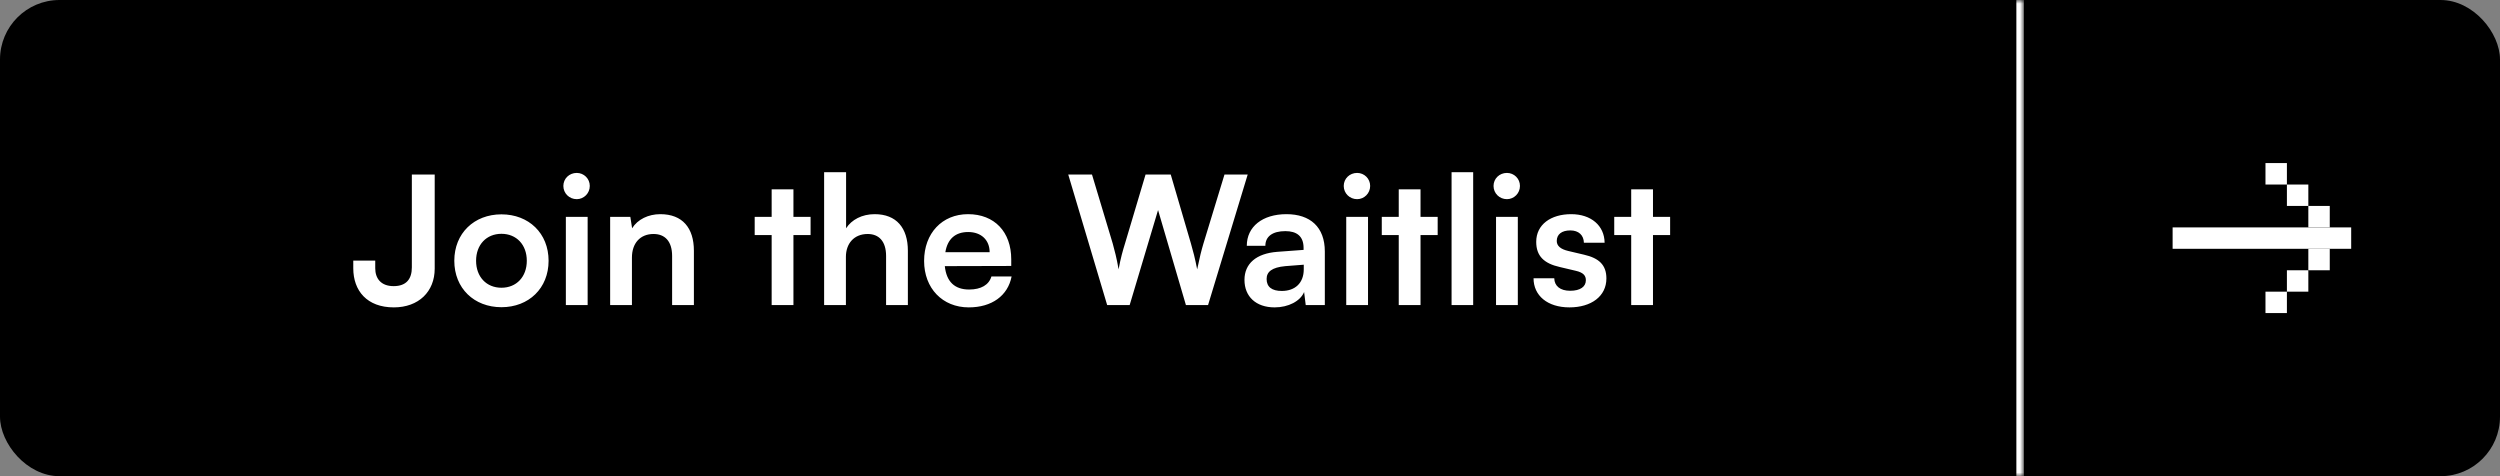<svg width="336" height="64" viewBox="0 0 336 64" fill="none" xmlns="http://www.w3.org/2000/svg">
<rect x="0" y="0" width="336" height="64" fill="#808080" stroke="none"/>
<g clip-path="url(#clip0_647_428)">
<mask id="path-2-inside-1_647_428" fill="white">
<path d="M0 0H272V64H0V0Z"/>
</mask>
<path d="M0 0H272V64H0V0Z" fill="black"/>
<path d="M271 0V64H273V0H271Z" fill="white" mask="url(#path-2-inside-1_647_428)"/>
<path d="M47.48 36.056V35.024H50.432V36.056C50.432 37.4 51.176 38.456 52.904 38.456C54.632 38.456 55.352 37.472 55.352 35.936V23.456H58.424V36.104C58.424 39.2 56.264 41.312 52.928 41.312C49.328 41.312 47.48 39.08 47.48 36.056ZM61.058 35.048C61.058 31.352 63.722 28.808 67.394 28.808C71.066 28.808 73.73 31.352 73.73 35.048C73.73 38.744 71.066 41.288 67.394 41.288C63.722 41.288 61.058 38.744 61.058 35.048ZM63.986 35.048C63.986 37.208 65.378 38.672 67.394 38.672C69.41 38.672 70.802 37.208 70.802 35.048C70.802 32.888 69.41 31.424 67.394 31.424C65.378 31.424 63.986 32.888 63.986 35.048ZM77.515 26.768C76.507 26.768 75.715 25.976 75.715 24.992C75.715 24.008 76.507 23.24 77.515 23.24C78.475 23.24 79.267 24.008 79.267 24.992C79.267 25.976 78.475 26.768 77.515 26.768ZM76.051 41V29.144H78.979V41H76.051ZM84.932 41H82.004V29.144H84.716L84.956 30.68C85.7 29.48 87.14 28.784 88.748 28.784C91.724 28.784 93.26 30.632 93.26 33.704V41H90.332V34.4C90.332 32.408 89.348 31.448 87.836 31.448C86.036 31.448 84.932 32.696 84.932 34.616V41ZM106.638 41H103.71V31.592H101.43V29.144H103.71V25.448H106.638V29.144H108.942V31.592H106.638V41ZM113.69 41H110.762V23.144H113.714V30.68C114.458 29.528 115.85 28.784 117.554 28.784C120.482 28.784 122.018 30.632 122.018 33.704V41H119.09V34.4C119.09 32.408 118.106 31.448 116.618 31.448C114.77 31.448 113.69 32.744 113.69 34.52V41ZM130.199 41.312C126.671 41.312 124.199 38.744 124.199 35.072C124.199 31.352 126.623 28.784 130.103 28.784C133.655 28.784 135.911 31.16 135.911 34.856V35.744L126.983 35.768C127.199 37.856 128.303 38.912 130.247 38.912C131.855 38.912 132.911 38.288 133.247 37.16H135.959C135.455 39.752 133.295 41.312 130.199 41.312ZM130.127 31.184C128.399 31.184 127.343 32.12 127.055 33.896H133.007C133.007 32.264 131.879 31.184 130.127 31.184ZM148.803 41L143.571 23.456H146.763L149.547 32.72C149.811 33.68 150.075 34.664 150.339 36.2C150.627 34.64 150.891 33.728 151.203 32.72L153.963 23.456H157.347L160.059 32.72C160.347 33.704 160.611 34.712 160.899 36.2C161.235 34.568 161.475 33.632 161.739 32.744L164.571 23.456H167.691L162.363 41H159.387L155.643 28.232L151.827 41H148.803ZM171.313 41.312C168.793 41.312 167.257 39.848 167.257 37.616C167.257 35.432 168.841 34.064 171.649 33.848L175.201 33.584V33.32C175.201 31.712 174.241 31.064 172.753 31.064C171.025 31.064 170.065 31.784 170.065 33.032H167.569C167.569 30.464 169.681 28.784 172.897 28.784C176.089 28.784 178.057 30.512 178.057 33.8V41H175.489L175.273 39.248C174.769 40.472 173.161 41.312 171.313 41.312ZM172.273 39.104C174.073 39.104 175.225 38.024 175.225 36.2V35.576L172.753 35.768C170.929 35.936 170.233 36.536 170.233 37.496C170.233 38.576 170.953 39.104 172.273 39.104ZM182.398 26.768C181.39 26.768 180.598 25.976 180.598 24.992C180.598 24.008 181.39 23.24 182.398 23.24C183.358 23.24 184.15 24.008 184.15 24.992C184.15 25.976 183.358 26.768 182.398 26.768ZM180.934 41V29.144H183.862V41H180.934ZM190.919 41H187.991V31.592H185.711V29.144H187.991V25.448H190.919V29.144H193.223V31.592H190.919V41ZM197.995 41H195.091V23.144H197.995V41ZM202.531 26.768C201.523 26.768 200.731 25.976 200.731 24.992C200.731 24.008 201.523 23.24 202.531 23.24C203.491 23.24 204.283 24.008 204.283 24.992C204.283 25.976 203.491 26.768 202.531 26.768ZM201.067 41V29.144H203.995V41H201.067ZM206.108 37.4H208.892C208.916 38.432 209.684 39.08 211.028 39.08C212.396 39.08 213.14 38.528 213.14 37.664C213.14 37.064 212.828 36.632 211.772 36.392L209.636 35.888C207.5 35.408 206.468 34.4 206.468 32.504C206.468 30.176 208.436 28.784 211.172 28.784C213.836 28.784 215.636 30.32 215.66 32.624H212.876C212.852 31.616 212.18 30.968 211.052 30.968C209.9 30.968 209.228 31.496 209.228 32.384C209.228 33.056 209.756 33.488 210.764 33.728L212.9 34.232C214.892 34.688 215.9 35.6 215.9 37.424C215.9 39.824 213.86 41.312 210.932 41.312C207.98 41.312 206.108 39.728 206.108 37.4ZM222.161 41H219.233V31.592H216.953V29.144H219.233V25.448H222.161V29.144H224.465V31.592H222.161V41Z" fill="white"/>
<rect width="64" height="64" transform="translate(272)" fill="black"/>
<rect x="292" y="30.561" width="24" height="2.88" fill="white"/>
<rect x="310.24" y="27.68" width="2.88" height="2.88" fill="white"/>
<rect x="307.36" y="24.799" width="2.88" height="2.88" fill="white"/>
<rect x="304.48" y="21.92" width="2.88" height="2.88" fill="white"/>
<rect x="310.24" y="33.44" width="2.88" height="2.88" fill="white"/>
<rect x="307.36" y="36.321" width="2.88" height="2.88" fill="white"/>
<rect x="304.48" y="39.2" width="2.88" height="2.88" fill="white"/>
</g>
<defs>
<clipPath id="clip0_647_428">
<rect width="336" height="64" rx="8" fill="white"/>
</clipPath>
</defs>
</svg>
